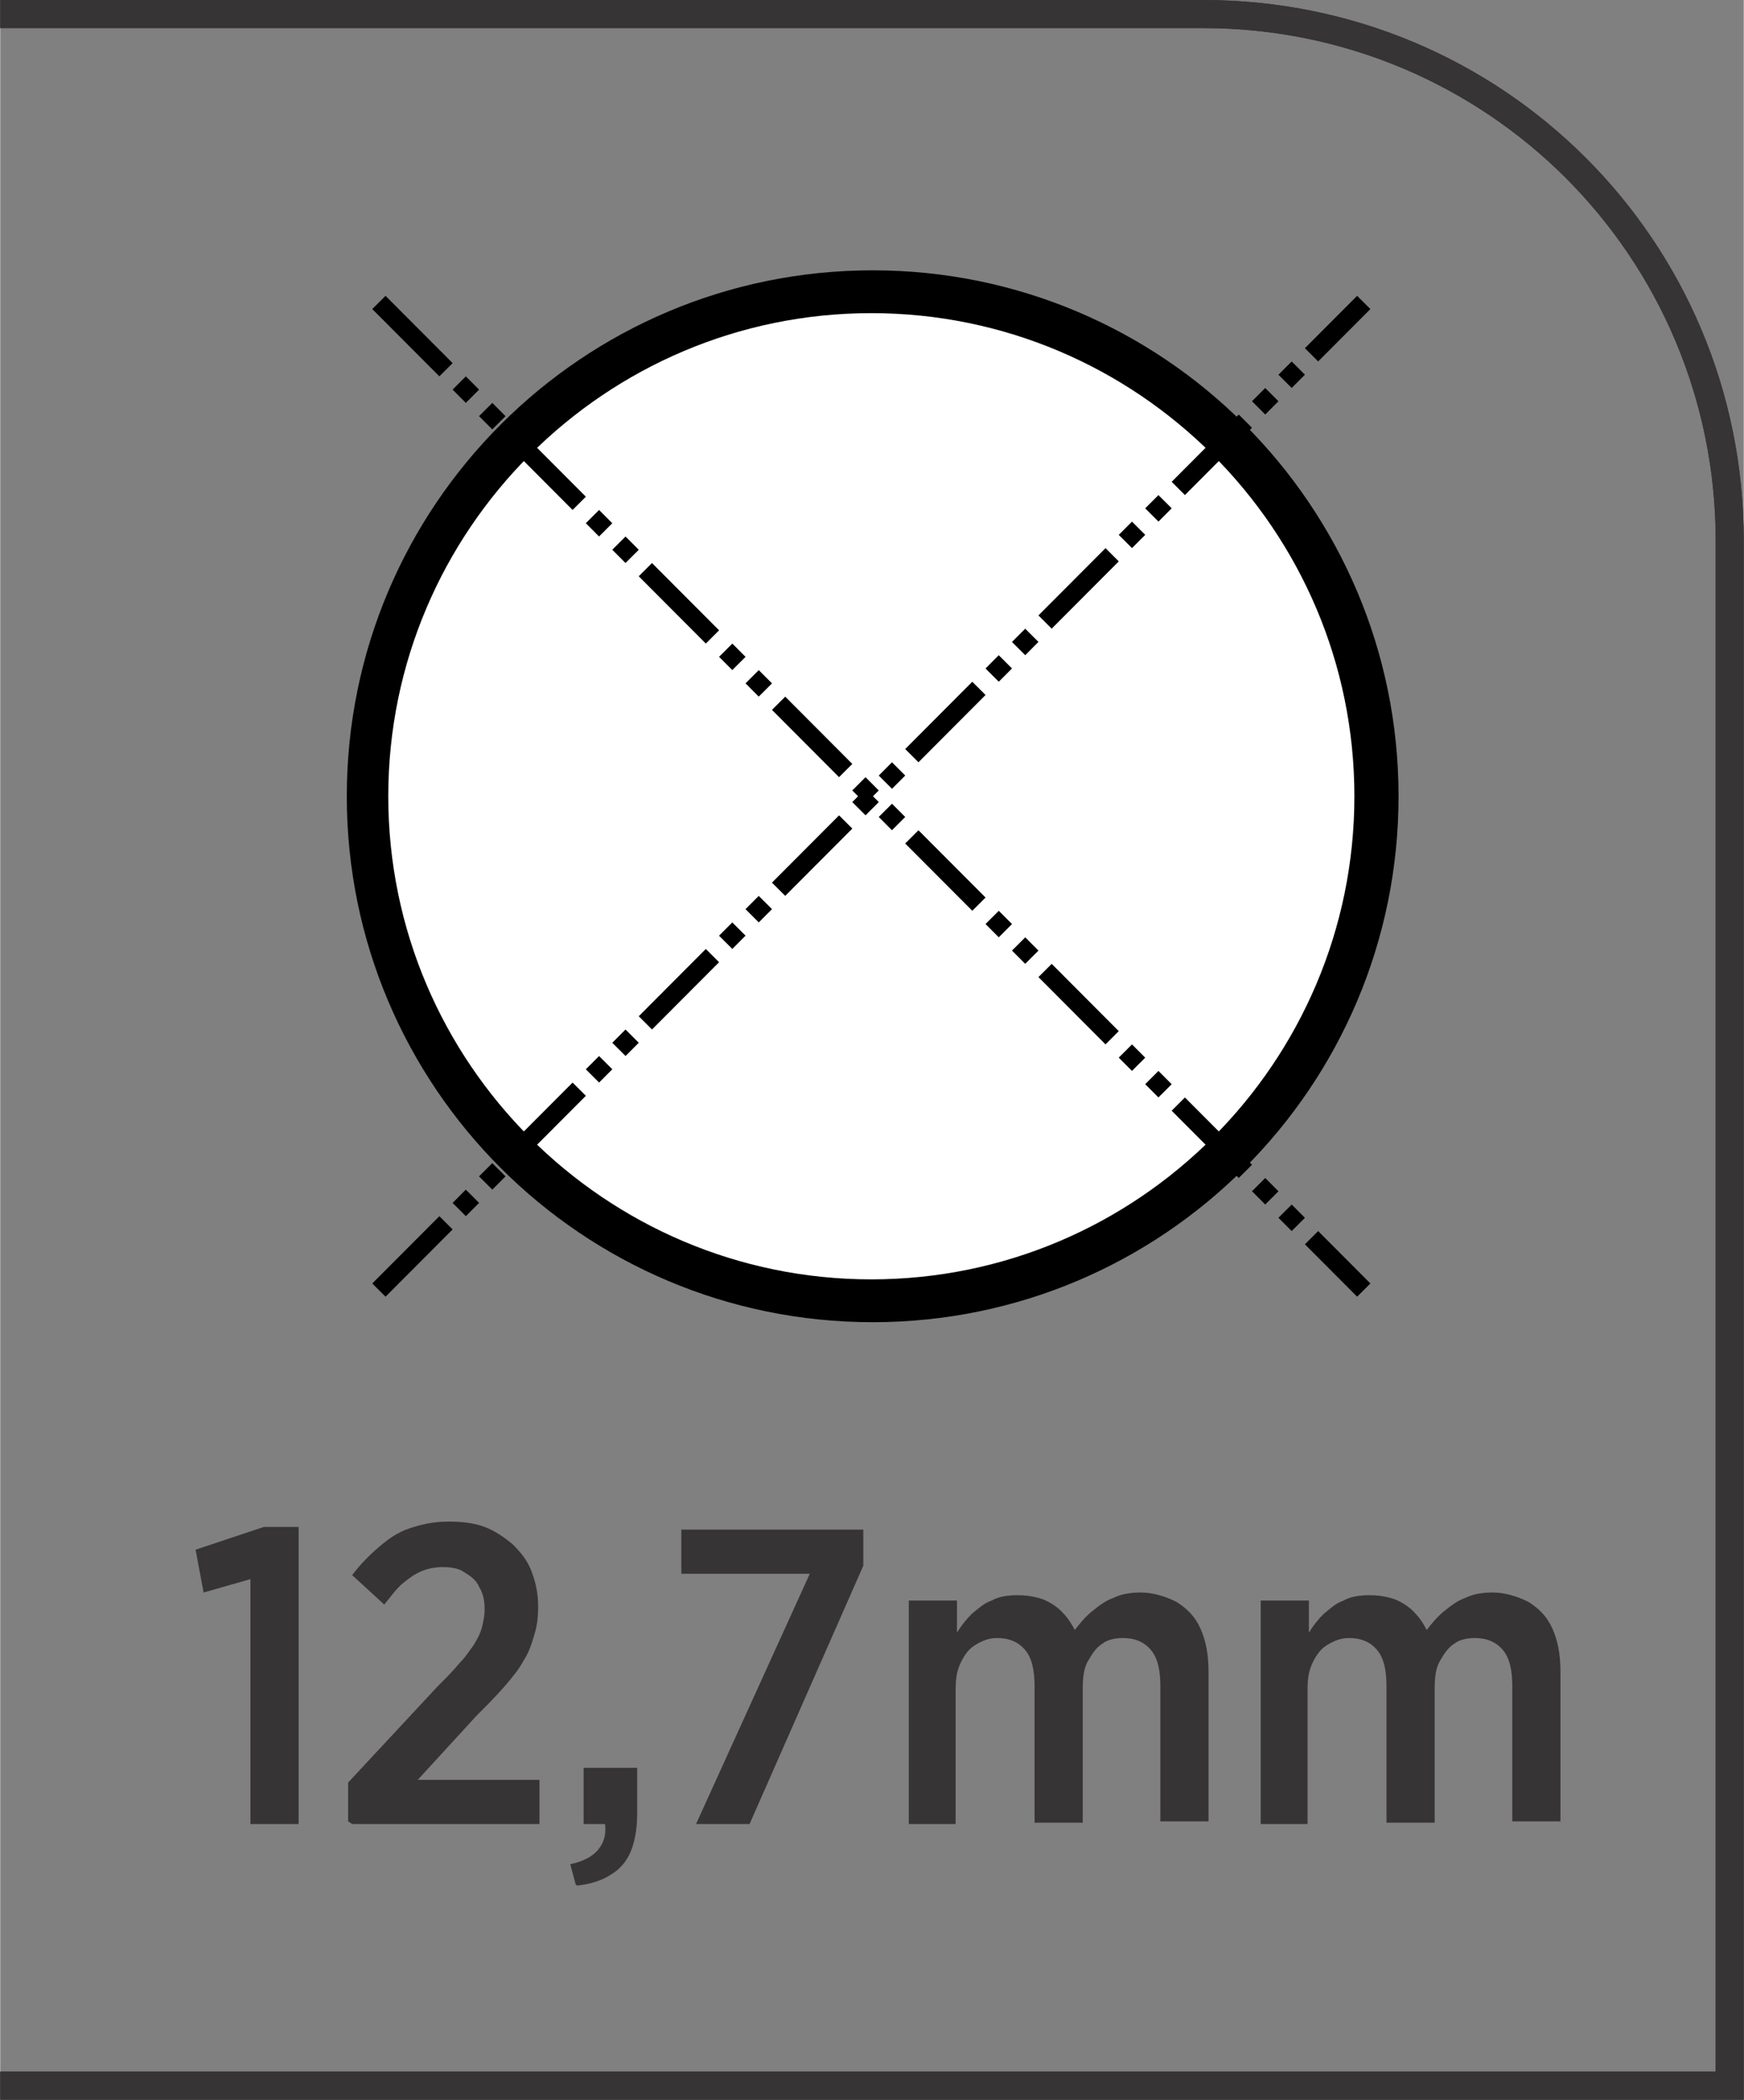 <?xml version="1.0" encoding="UTF-8"?>
<!DOCTYPE svg PUBLIC "-//W3C//DTD SVG 1.1//EN" "http://www.w3.org/Graphics/SVG/1.1/DTD/svg11.dtd">
<!-- Creator: CorelDRAW -->
<svg xmlns="http://www.w3.org/2000/svg" xml:space="preserve" width="7.295mm" height="8.782mm" style="shape-rendering:geometricPrecision; text-rendering:geometricPrecision; image-rendering:optimizeQuality; fill-rule:evenodd; clip-rule:evenodd"
viewBox="0 0 1.303 1.569"
 xmlns:xlink="http://www.w3.org/1999/xlink">
 <rect x="0" y="0" width="1.303" height="1.569" fill="#808080" stroke="none"/>
 <defs>
  <style type="text/css">
   <![CDATA[
    .str0 {stroke:black;stroke-width:0.014;stroke-dasharray:0.071 0.014 0.014 0.014 0.014 0.014}
    .fil3 {fill:none}
    .fil1 {fill:black}
    .fil2 {fill:white}
    .fil0 {fill:#373435;fill-rule:nonzero}
   ]]>
  </style>
 </defs>
 <g id="Layer_x0020_1">
  <path class="fil0" d="M-0 1.548l1.282 0 0 -1.144c0,-0.106 -0.043,-0.202 -0.112,-0.271 -0.069,-0.069 -0.165,-0.112 -0.271,-0.112l-0.899 0 0 -0.021 0.899 0c0.112,0 0.213,0.045 0.286,0.118 0.073,0.073 0.118,0.174 0.118,0.286l0 1.165 -1.303 0 0 -0.021z"/>
  <g id="_647173120">
   <path id="_647173240" class="fil1" d="M1.045 0.595c0,-0.217 -0.176,-0.393 -0.393,-0.393 -0.217,0 -0.393,0.176 -0.393,0.393 0,0.217 0.176,0.393 0.393,0.393 0.217,0 0.393,-0.176 0.393,-0.393z"/>
   <path id="_647172712" class="fil2" d="M1.012 0.595c0,-0.199 -0.162,-0.361 -0.361,-0.361 -0.199,0 -0.361,0.162 -0.361,0.361 0,0.199 0.162,0.361 0.361,0.361 0.199,0 0.361,-0.162 0.361,-0.361z"/>
   <line id="_647172856" class="fil3 str0" x1="0.283" y1="0.964" x2="1.019" y2= "0.226" />
   <line id="_647173288" class="fil3 str0" x1="0.283" y1="0.226" x2="1.019" y2= "0.964" />
  </g>
  <path class="fil0" d="M0.187 1.363l0.036 0 0 -0.222 -0.026 0 -0.051 0.017 0.006 0.032 0.035 -0.01 0 0.184zm0.076 0l0.14 0 0 -0.033 -0.091 0 0.044 -0.048c0.008,-0.008 0.015,-0.015 0.021,-0.022 0.006,-0.007 0.011,-0.013 0.014,-0.019 0.004,-0.006 0.006,-0.012 0.008,-0.019 0.002,-0.006 0.003,-0.013 0.003,-0.021l0 -0.001c-5.35914e-005,-0.01 -0.002,-0.018 -0.005,-0.026 -0.003,-0.008 -0.008,-0.014 -0.014,-0.02 -0.006,-0.005 -0.013,-0.01 -0.021,-0.013 -0.008,-0.003 -0.017,-0.004 -0.027,-0.004 -0.011,0 -0.02,0.002 -0.029,0.005 -0.009,0.003 -0.016,0.008 -0.023,0.014 -0.007,0.006 -0.014,0.013 -0.02,0.021l0.024 0.022c0.005,-0.006 0.009,-0.012 0.014,-0.016 0.005,-0.004 0.009,-0.007 0.014,-0.009 0.005,-0.002 0.01,-0.003 0.016,-0.003 0.006,0 0.012,0.001 0.016,0.004 0.005,0.003 0.009,0.006 0.011,0.011 0.003,0.005 0.004,0.01 0.004,0.017 0,0.004 -0.001,0.009 -0.002,0.013 -0.001,0.004 -0.003,0.008 -0.006,0.013 -0.003,0.004 -0.006,0.009 -0.011,0.014 -0.004,0.005 -0.01,0.011 -0.016,0.017l-0.067 0.072 0 0.029zm0.168 0.046c0.01,-0.001 0.019,-0.004 0.025,-0.008 0.007,-0.004 0.012,-0.01 0.015,-0.017 0.003,-0.007 0.005,-0.017 0.005,-0.028l0 -0.035 -0.04 0 0 0.042 0.016 0c0.001,0.008 -0.001,0.014 -0.005,0.019 -0.004,0.005 -0.011,0.009 -0.021,0.011l0.004 0.015zm0.089 -0.046l0.04 0 0.085 -0.193 0 -0.027 -0.136 0 0 0.033 0.096 0 -0.085 0.187zm0.158 0l0.036 0 0 -0.101c5.35914e-005,-0.008 0.001,-0.014 0.004,-0.02 0.003,-0.006 0.006,-0.01 0.011,-0.013 0.005,-0.003 0.01,-0.005 0.016,-0.005 0.009,0 0.016,0.003 0.021,0.009 0.005,0.006 0.007,0.015 0.007,0.027l0 0.102 0.036 0 0 -0.101c3.57276e-005,-0.008 0.001,-0.015 0.004,-0.02 0.003,-0.005 0.006,-0.01 0.011,-0.013 0.004,-0.003 0.01,-0.004 0.015,-0.004 0.009,0 0.016,0.003 0.021,0.009 0.005,0.006 0.007,0.015 0.007,0.027l0 0.101 0.036 0 0 -0.112c-5.35914e-005,-0.013 -0.002,-0.023 -0.006,-0.032 -0.004,-0.009 -0.01,-0.015 -0.018,-0.02 -0.008,-0.004 -0.017,-0.007 -0.027,-0.007 -0.007,5.35914e-005 -0.014,0.001 -0.02,0.004 -0.006,0.002 -0.011,0.006 -0.016,0.01 -0.005,0.004 -0.009,0.009 -0.013,0.014 -0.003,-0.006 -0.006,-0.01 -0.01,-0.014 -0.004,-0.004 -0.009,-0.007 -0.014,-0.009 -0.006,-0.002 -0.012,-0.003 -0.019,-0.003 -0.007,5.35914e-005 -0.014,0.001 -0.019,0.004 -0.006,0.002 -0.01,0.006 -0.015,0.01 -0.004,0.004 -0.008,0.009 -0.011,0.014l0 -0.024 -0.036 0 0 0.167zm0.263 0l0.036 0 0 -0.101c5.35914e-005,-0.008 0.001,-0.014 0.004,-0.02 0.003,-0.006 0.006,-0.01 0.011,-0.013 0.005,-0.003 0.01,-0.005 0.016,-0.005 0.009,0 0.016,0.003 0.021,0.009 0.005,0.006 0.007,0.015 0.007,0.027l0 0.102 0.036 0 0 -0.101c3.57276e-005,-0.008 0.001,-0.015 0.004,-0.02 0.003,-0.005 0.006,-0.01 0.011,-0.013 0.004,-0.003 0.01,-0.004 0.015,-0.004 0.009,0 0.016,0.003 0.021,0.009 0.005,0.006 0.007,0.015 0.007,0.027l0 0.101 0.036 0 0 -0.112c-5.35914e-005,-0.013 -0.002,-0.023 -0.006,-0.032 -0.004,-0.009 -0.01,-0.015 -0.018,-0.02 -0.008,-0.004 -0.017,-0.007 -0.027,-0.007 -0.007,5.35914e-005 -0.014,0.001 -0.02,0.004 -0.006,0.002 -0.011,0.006 -0.016,0.01 -0.005,0.004 -0.009,0.009 -0.013,0.014 -0.003,-0.006 -0.006,-0.01 -0.01,-0.014 -0.004,-0.004 -0.009,-0.007 -0.014,-0.009 -0.006,-0.002 -0.012,-0.003 -0.019,-0.003 -0.007,5.35914e-005 -0.014,0.001 -0.019,0.004 -0.006,0.002 -0.01,0.006 -0.015,0.01 -0.004,0.004 -0.008,0.009 -0.011,0.014l0 -0.024 -0.036 0 0 0.167z"/>
  <path class="fil0" d="M-0 1.548l1.282 0 0 -1.144c0,-0.106 -0.043,-0.202 -0.112,-0.271 -0.069,-0.069 -0.165,-0.112 -0.271,-0.112l-0.899 0 0 -0.021 0.899 0c0.112,0 0.213,0.045 0.286,0.118 0.073,0.073 0.118,0.174 0.118,0.286l0 1.165 -1.303 0 0 -0.021z"/>
 </g>
</svg>
